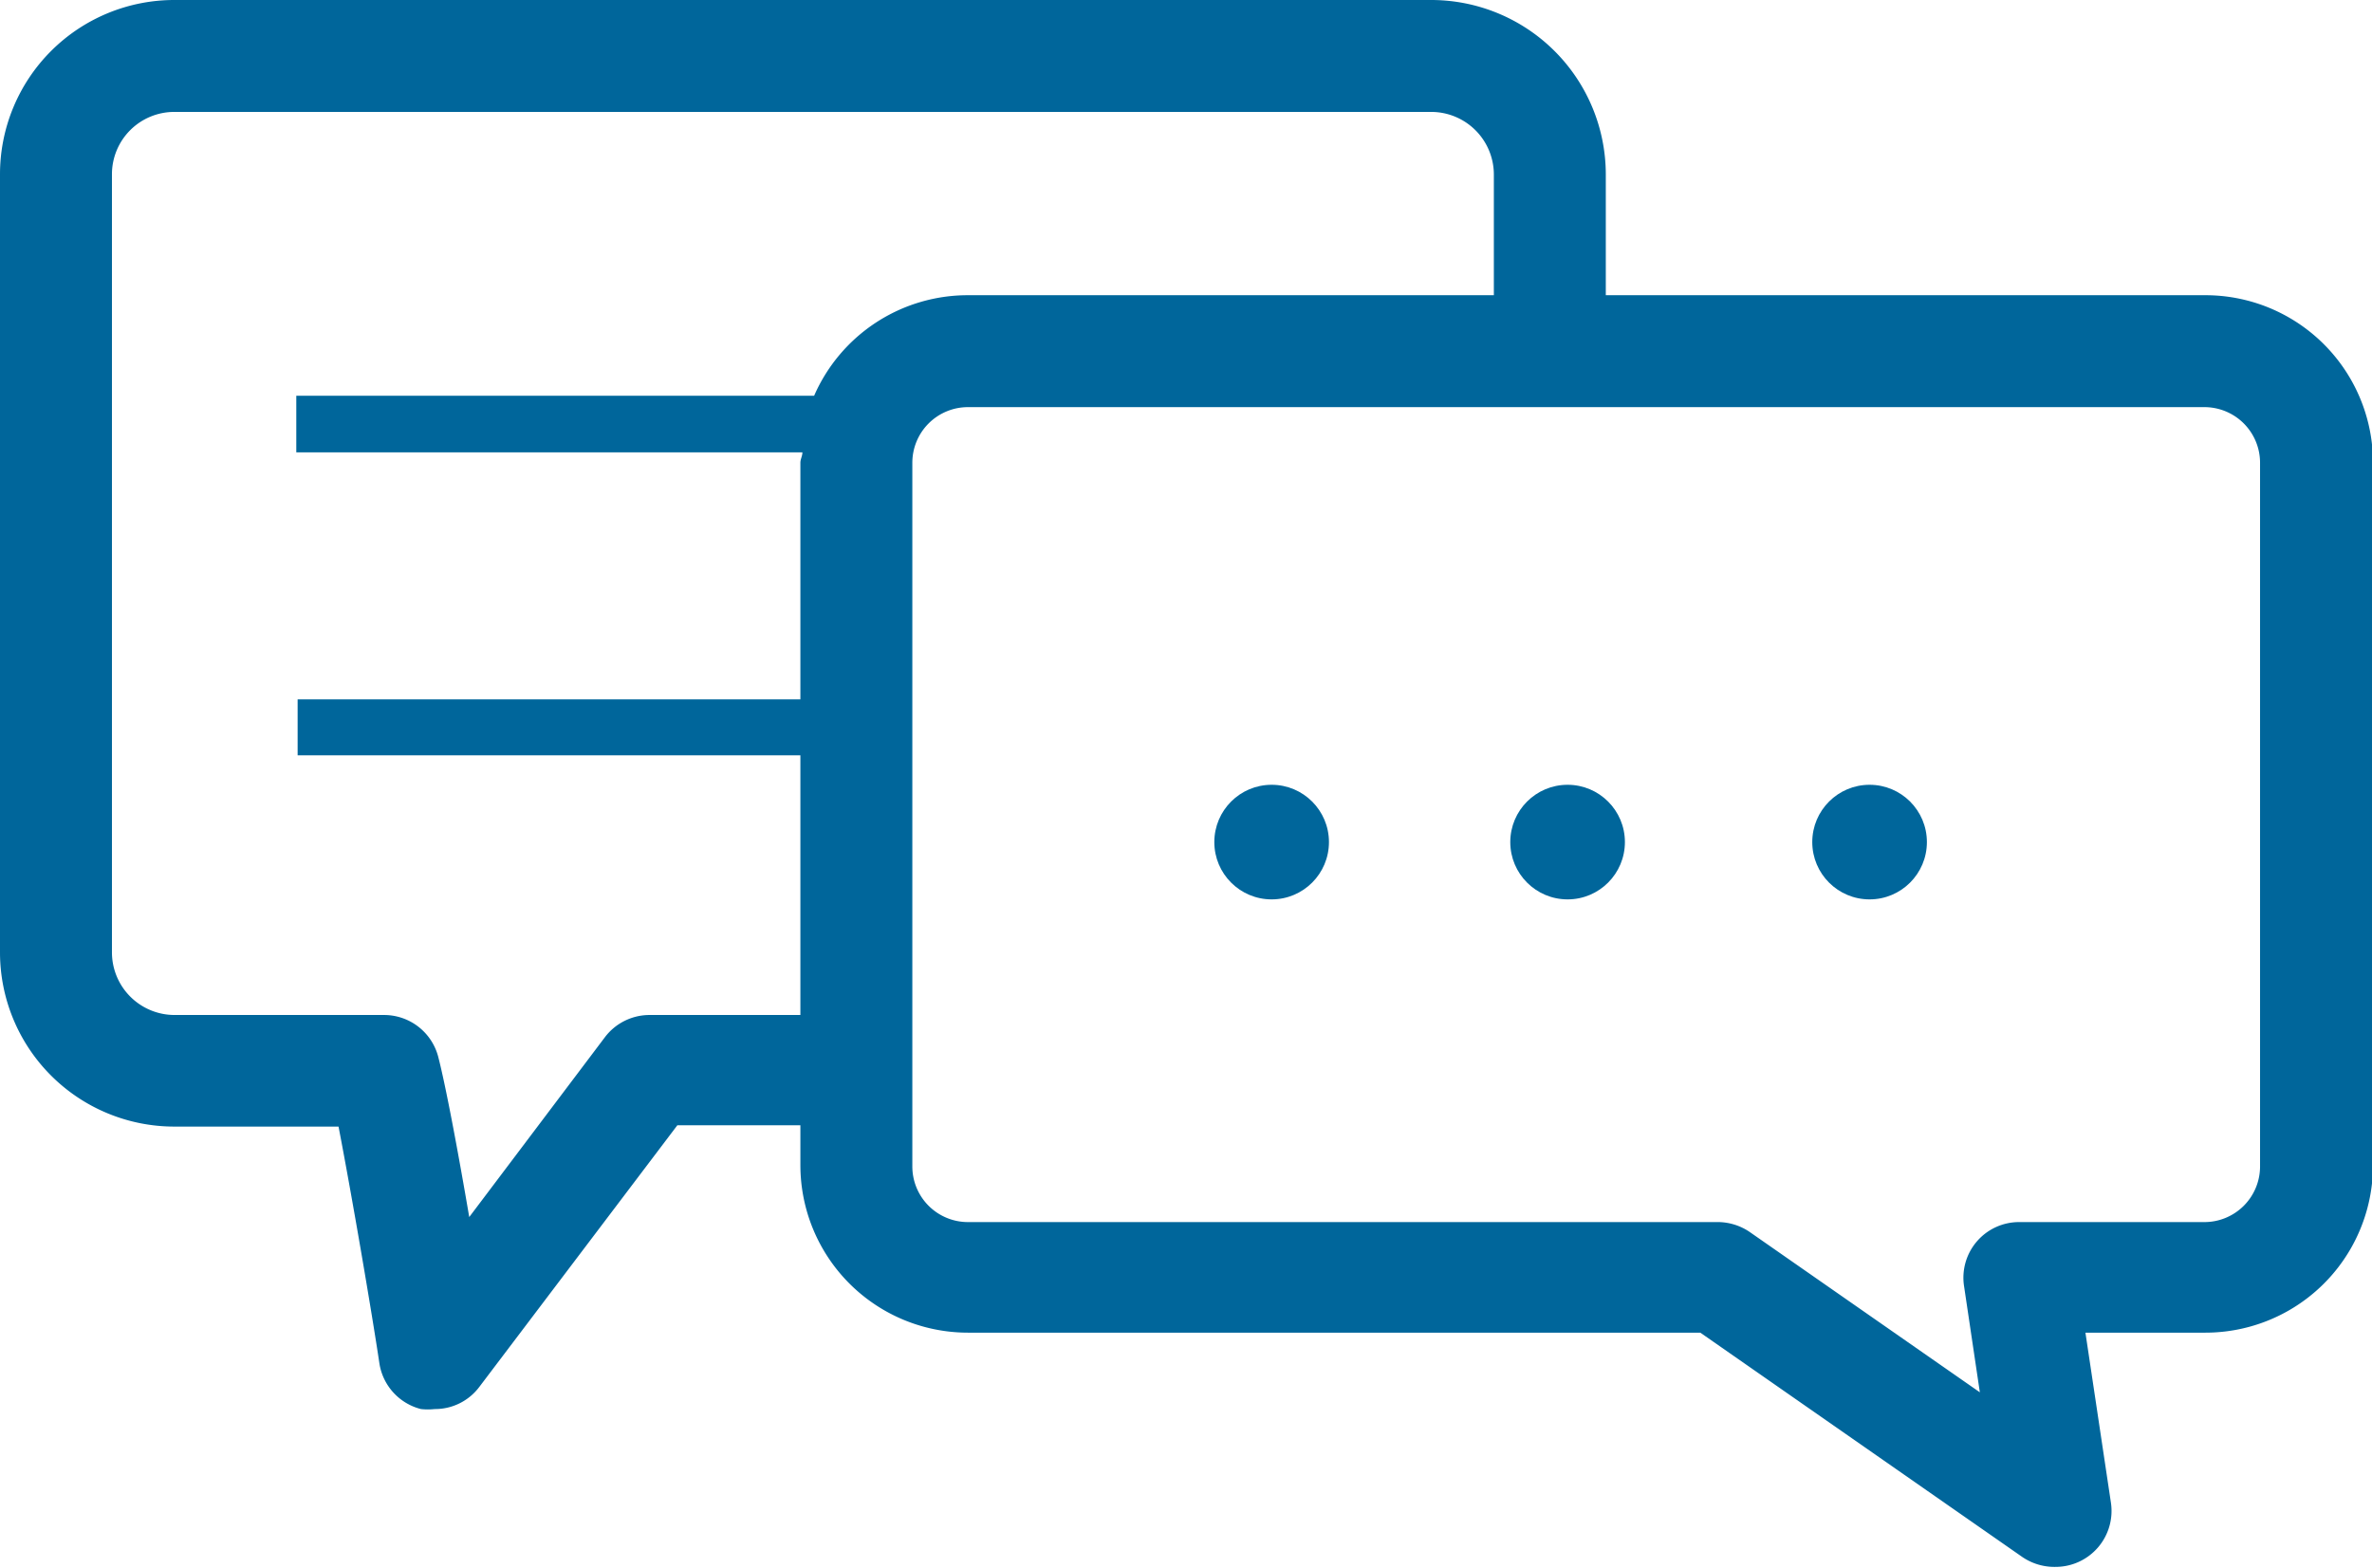 <svg xmlns="http://www.w3.org/2000/svg" viewBox="0 0 70.77 46.8"><defs><style>.cls-1{fill:#00669b;}</style></defs><g id="レイヤー_2" data-name="レイヤー 2"><g id="作業領域"><circle class="cls-1" cx="37.94" cy="25.13" r="1.71"/><circle class="cls-1" cx="46.77" cy="25.13" r="1.71"/><circle class="cls-1" cx="55.78" cy="25.13" r="1.71"/><path class="cls-1" d="M65.76,8.81H47.91V5.2A5.21,5.21,0,0,0,42.7,0H5.2A5.2,5.2,0,0,0,0,5.2V28.42a5.2,5.2,0,0,0,5.2,5.2h4.9c.4,2.07,1,5.59,1.22,7.07a1.67,1.67,0,0,0,1.24,1.36,1.9,1.9,0,0,0,.41,0,1.65,1.65,0,0,0,1.33-.66l5.91-7.81h3.67v1.19a5,5,0,0,0,5,5H50.73l9.6,6.69a1.7,1.7,0,0,0,1,.3,1.67,1.67,0,0,0,1.65-1.92l-.76-5.07h3.58a5,5,0,0,0,5-5v-21A5,5,0,0,0,65.76,8.81ZM19.38,30.29a1.67,1.67,0,0,0-1.33.66L14,36.32c-.32-1.88-.7-3.92-.93-4.8a1.67,1.67,0,0,0-1.61-1.23H5.2a1.87,1.87,0,0,1-1.86-1.87V5.2A1.86,1.86,0,0,1,5.2,3.34H42.7A1.87,1.87,0,0,1,44.57,5.2V8.81H28.88a5,5,0,0,0-4.59,3H8.84V13.5h15.1c0,.11-.06.2-.06.31v7.06h-15v1.67h15v7.75Zm48.05,4.52a1.66,1.66,0,0,1-1.67,1.66H60.25a1.66,1.66,0,0,0-1.65,1.92l.47,3.16-6.86-4.78a1.7,1.7,0,0,0-1-.3H28.88a1.66,1.66,0,0,1-1.66-1.66v-21a1.66,1.66,0,0,1,1.66-1.66H65.76a1.66,1.66,0,0,1,1.67,1.66Z"/></g></g></svg>